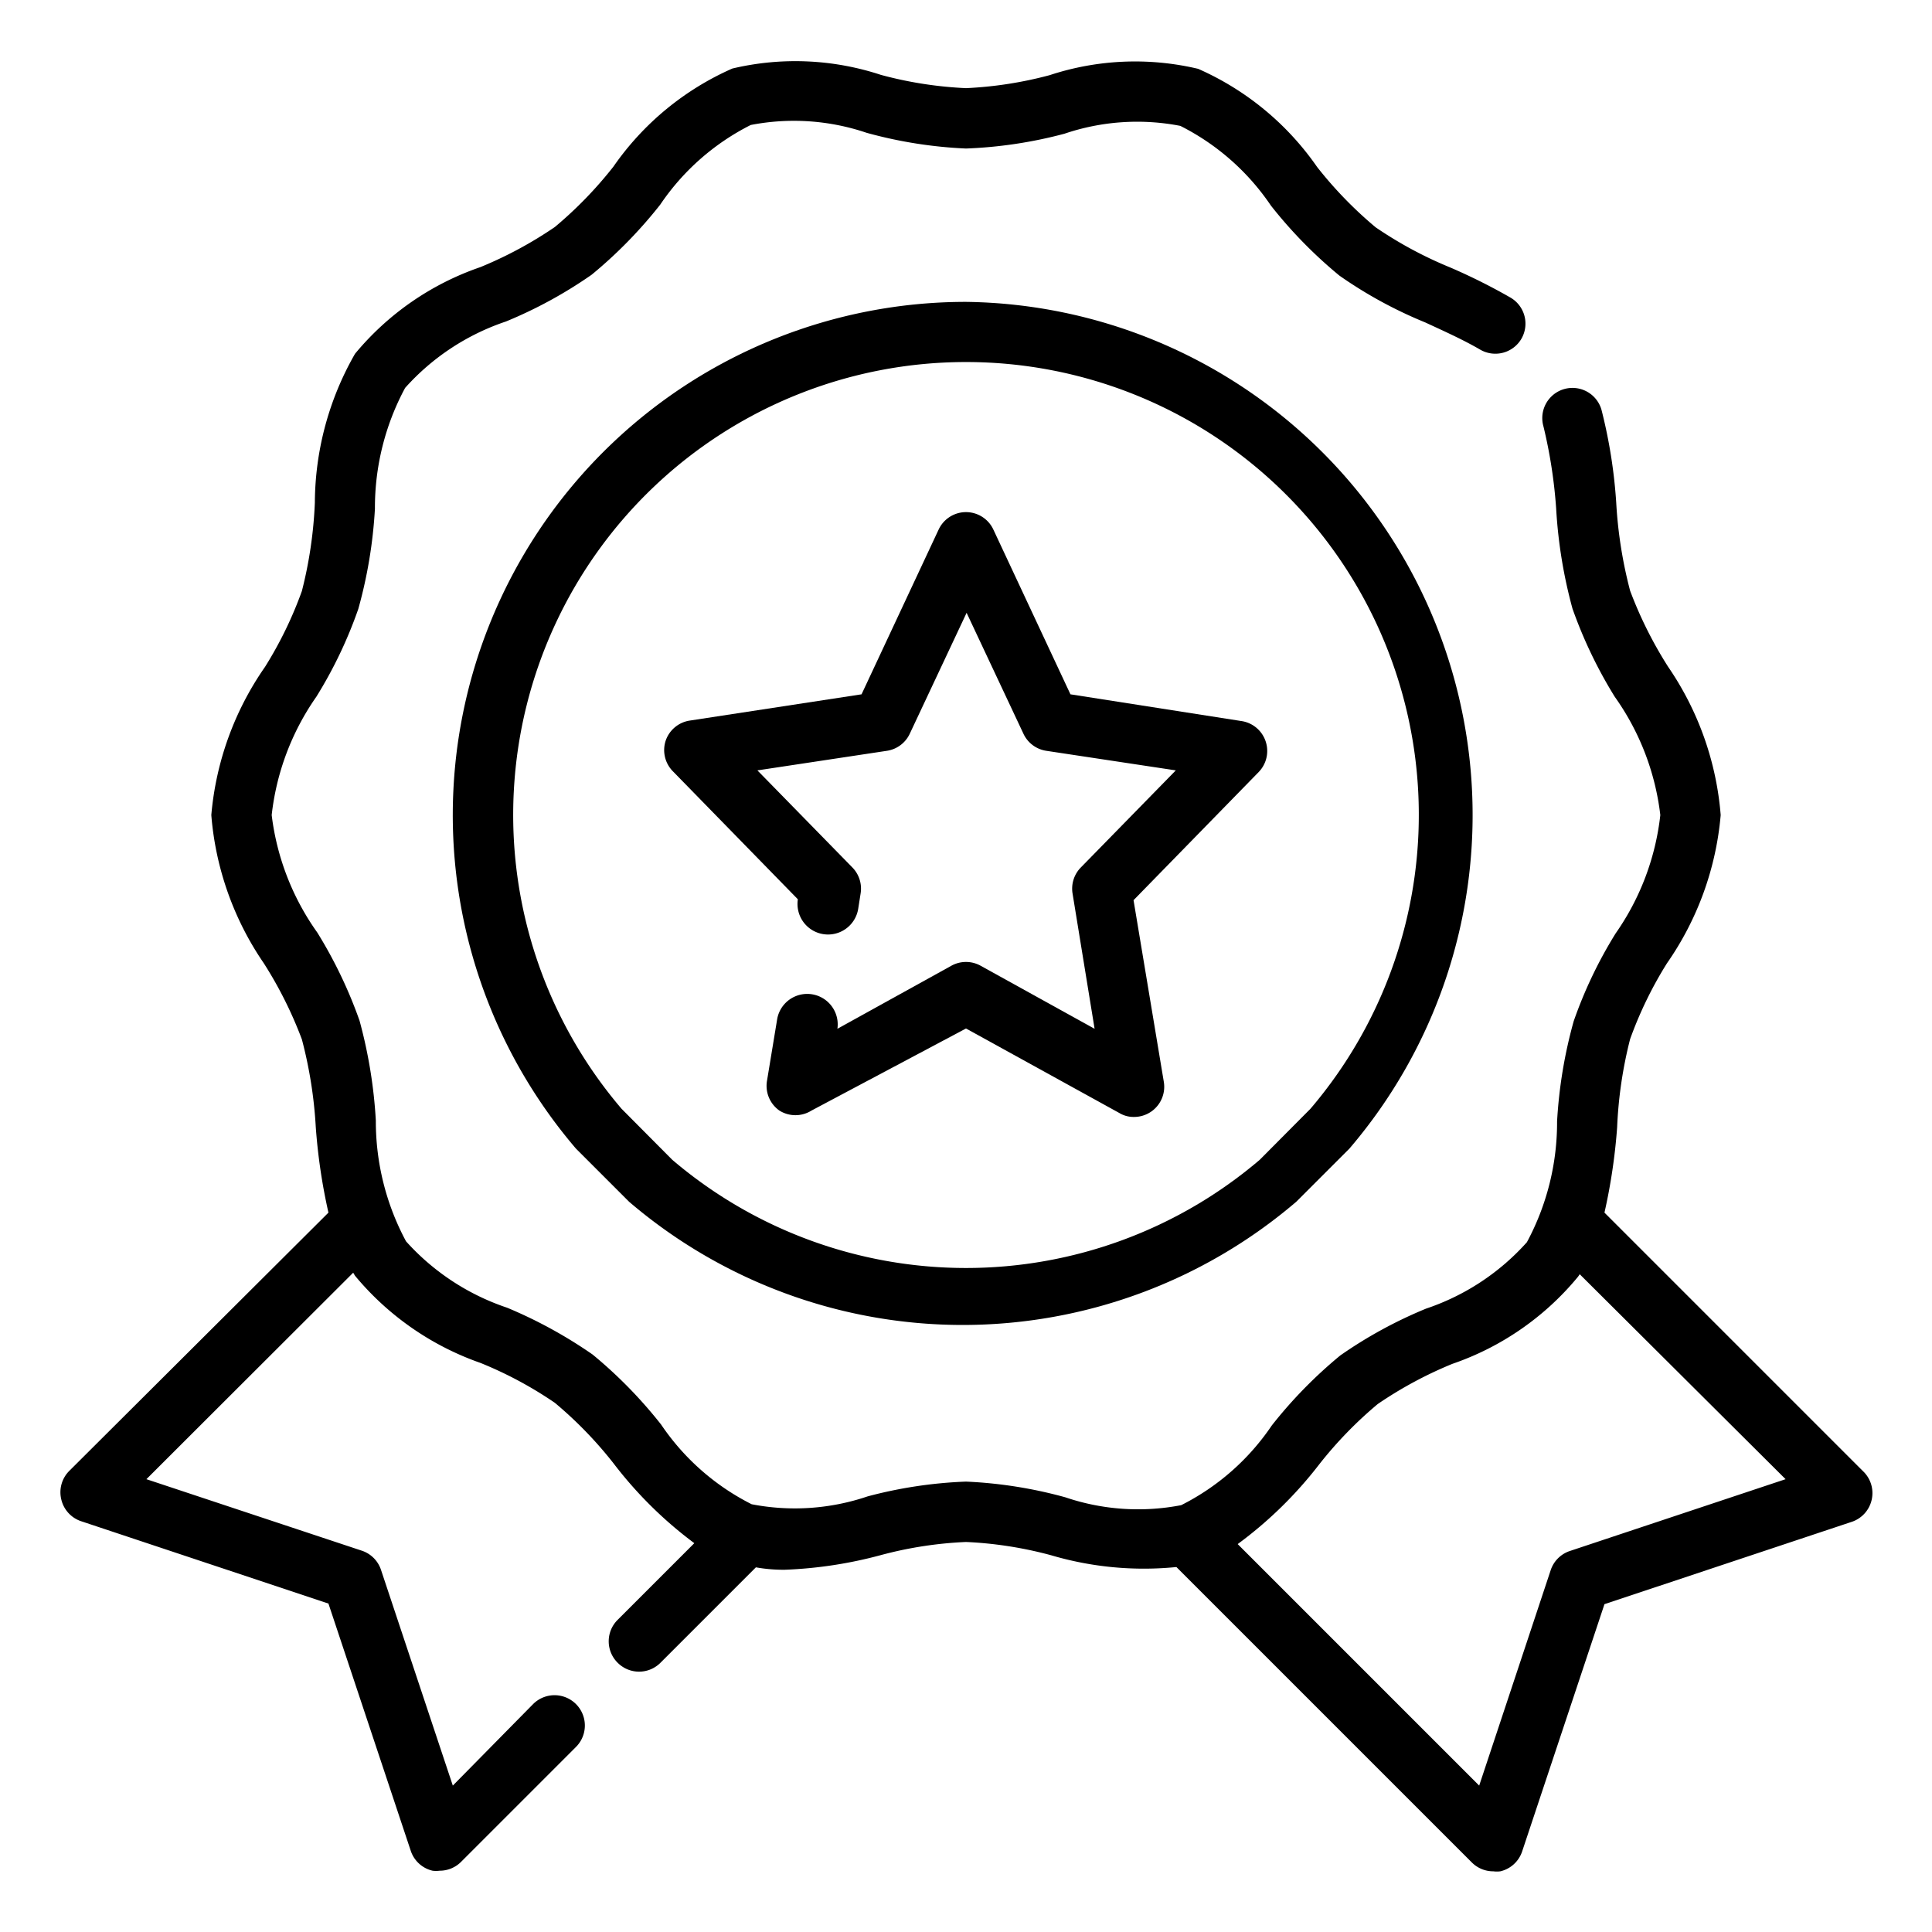 <?xml version="1.0" encoding="UTF-8"?>
<svg xmlns="http://www.w3.org/2000/svg" id="outline_copy" data-name="outline copy" viewBox="0 0 64 64" width="512" height="512"><path d="M61.71,48.73l-8.56-8.56a19.12,19.12,0,0,0,.42-2.83A14.15,14.15,0,0,1,54,34.42a13.08,13.08,0,0,1,1.22-2.51A10.1,10.1,0,0,0,57,27a10.1,10.1,0,0,0-1.74-4.91A13.54,13.54,0,0,1,54,19.57a14.66,14.66,0,0,1-.46-2.91,16.86,16.86,0,0,0-.49-3.09,1,1,0,0,0-1.92.56,16.35,16.35,0,0,1,.42,2.72,16,16,0,0,0,.54,3.31,15.07,15.07,0,0,0,1.4,2.92A8.46,8.46,0,0,1,55,27a8.46,8.46,0,0,1-1.48,3.92,14.65,14.65,0,0,0-1.39,2.91,15.56,15.56,0,0,0-.55,3.32,8.37,8.37,0,0,1-1,4,7.81,7.81,0,0,1-3.34,2.2,14.77,14.77,0,0,0-2.84,1.55,15.1,15.1,0,0,0-2.27,2.32,7.91,7.91,0,0,1-3,2.64,7.5,7.5,0,0,1-3.84-.26A14.76,14.76,0,0,0,32,49.08a14.76,14.76,0,0,0-3.26.49,7.5,7.5,0,0,1-3.84.26,7.91,7.91,0,0,1-3-2.64,15.1,15.1,0,0,0-2.27-2.32,15.25,15.25,0,0,0-2.83-1.55,7.85,7.85,0,0,1-3.35-2.2,8.4,8.4,0,0,1-1-4,16,16,0,0,0-.54-3.31,15.07,15.07,0,0,0-1.4-2.92A8.46,8.46,0,0,1,9,27a8.46,8.46,0,0,1,1.48-3.92,14.65,14.65,0,0,0,1.39-2.91,15.56,15.56,0,0,0,.55-3.32,8.37,8.37,0,0,1,1-4,7.81,7.81,0,0,1,3.34-2.2,14.77,14.77,0,0,0,2.84-1.55,15.1,15.1,0,0,0,2.27-2.32,7.91,7.91,0,0,1,3-2.64,7.5,7.5,0,0,1,3.84.26A14.76,14.76,0,0,0,32,4.92a14.76,14.76,0,0,0,3.26-.49,7.5,7.5,0,0,1,3.84-.26,7.91,7.91,0,0,1,3,2.64,15.1,15.1,0,0,0,2.27,2.32,14.47,14.47,0,0,0,2.84,1.55c.65.3,1.27.58,1.82.9a1,1,0,0,0,1.37-.36,1,1,0,0,0-.36-1.36,19.63,19.63,0,0,0-2-1,13.32,13.32,0,0,1-2.47-1.33,13.35,13.35,0,0,1-1.94-2,9.41,9.41,0,0,0-3.94-3.25,9.06,9.06,0,0,0-4.92.21A13,13,0,0,1,32,2.92a13,13,0,0,1-2.82-.44,9.06,9.06,0,0,0-4.92-.21,9.41,9.41,0,0,0-3.94,3.25,13.35,13.35,0,0,1-1.94,2,13.32,13.32,0,0,1-2.47,1.33,9.31,9.31,0,0,0-4.15,2.87,10,10,0,0,0-1.33,4.93A14.15,14.15,0,0,1,10,19.58a13.08,13.08,0,0,1-1.22,2.51A10.1,10.1,0,0,0,7,27a10.1,10.1,0,0,0,1.74,4.91A13.54,13.54,0,0,1,10,34.43a14.55,14.55,0,0,1,.46,2.9,19.06,19.06,0,0,0,.42,2.84L2.29,48.73a1,1,0,0,0-.26.94,1,1,0,0,0,.65.72l8.2,2.73,2.73,8.2a1,1,0,0,0,.72.65.91.91,0,0,0,.23,0,1,1,0,0,0,.71-.29l3.81-3.81a1,1,0,0,0-1.42-1.42L15,59.15,12.62,52a1,1,0,0,0-.63-.63L4.85,49l6.85-6.84.06.1a9.46,9.46,0,0,0,4.16,2.89,13,13,0,0,1,2.46,1.32,13.35,13.35,0,0,1,1.94,2A13.5,13.5,0,0,0,23,51.12l-2.54,2.54a1,1,0,0,0,0,1.42,1,1,0,0,0,1.42,0l3.16-3.16A5.18,5.18,0,0,0,26,52a14.22,14.22,0,0,0,3.16-.48A13,13,0,0,1,32,51.08a13,13,0,0,1,2.82.44,10.85,10.85,0,0,0,4.15.39h0l9.79,9.79a1,1,0,0,0,.71.29.91.91,0,0,0,.23,0,1,1,0,0,0,.72-.65l2.73-8.2,8.2-2.73a1,1,0,0,0,.65-.72A1,1,0,0,0,61.71,48.73ZM52,51.38a1,1,0,0,0-.63.63L49,59.15l-8-8a13.5,13.5,0,0,0,2.7-2.64,13.35,13.35,0,0,1,1.94-2,13.32,13.32,0,0,1,2.47-1.33,9.31,9.31,0,0,0,4.15-2.87.86.86,0,0,0,.07-.1L59.15,49Z"/><path d="M32,10A17,17,0,0,0,19.08,38.05l0,0s0,0,0,0l1.76,1.76,0,0,0,0a17,17,0,0,0,22.1,0l0,0,0,0,1.76-1.76s0,0,0,0l0,0A17,17,0,0,0,32,10ZM43.41,36.73l-1.68,1.69a15,15,0,0,1-19.46,0l-1.68-1.69a15,15,0,1,1,22.82,0Z"/><path d="M41.15,23.89,35.46,23l-2.55-5.45a1,1,0,0,0-1.82,0L28.54,23l-5.69.87a1,1,0,0,0-.8.67,1,1,0,0,0,.23,1l4.15,4.25h0a1,1,0,1,0,2,.31l.08-.51a1,1,0,0,0-.27-.85l-3.15-3.22,4.3-.65a1,1,0,0,0,.75-.57l1.88-4,1.88,4a1,1,0,0,0,.75.57l4.3.65-3.15,3.22a1,1,0,0,0-.27.86l.73,4.48-3.76-2.08a1,1,0,0,0-1,0l-3.76,2.08a1,1,0,0,0-2-.29l-.33,2a1,1,0,0,0,.41,1,1,1,0,0,0,1.06,0L32,34.07l5.08,2.8a.91.91,0,0,0,.48.13,1,1,0,0,0,.58-.18,1,1,0,0,0,.41-1l-1-6,4.15-4.25a1,1,0,0,0,.23-1A1,1,0,0,0,41.15,23.89Z"/></svg>
